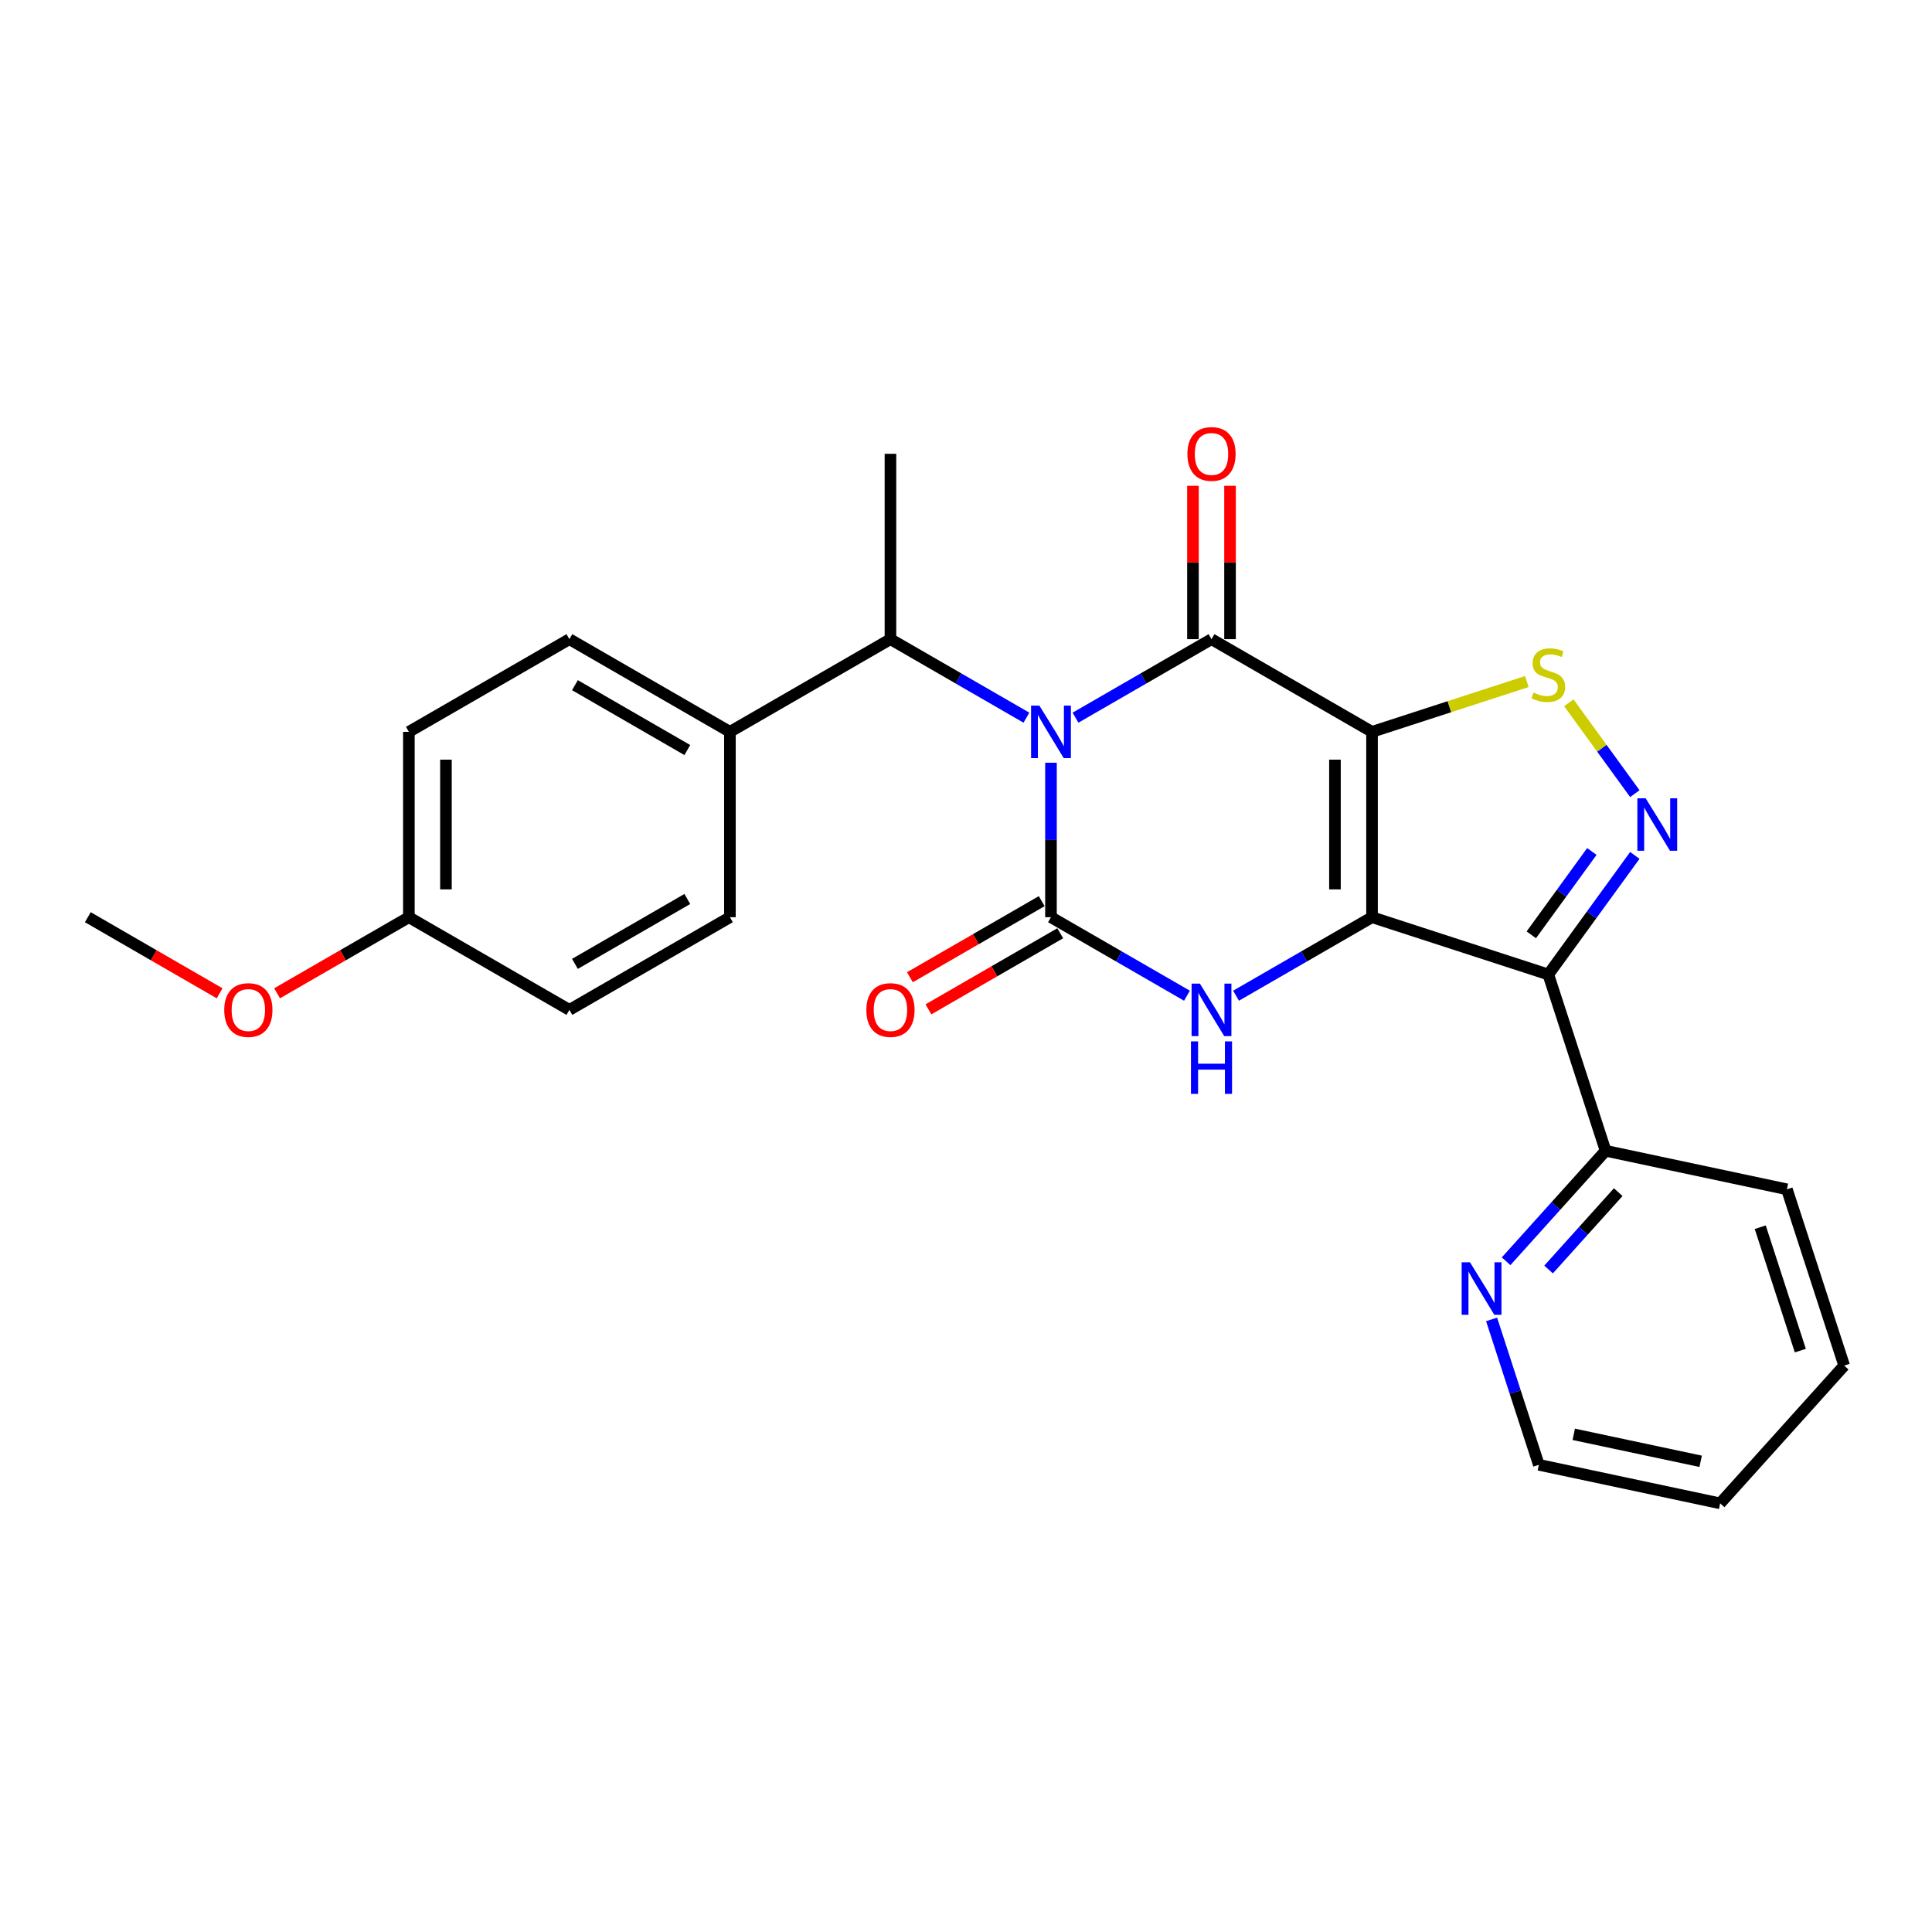 <?xml version='1.0' encoding='iso-8859-1'?>
<svg version='1.1' baseProfile='full'
              xmlns='http://www.w3.org/2000/svg'
                      xmlns:rdkit='http://www.rdkit.org/xml'
                      xmlns:xlink='http://www.w3.org/1999/xlink'
                  xml:space='preserve'
width='1000px' height='1000px' viewBox='0 0 1000 1000'>
<!-- END OF HEADER -->
<rect style='opacity:1.0;fill:#FFFFFF;stroke:none' width='1000' height='1000' x='0' y='0'> </rect>
<path class='bond-2' d='M 556.685,371.468 L 591.878,351.149' style='fill:none;fill-rule:evenodd;stroke:#0000FF;stroke-width:6px;stroke-linecap:butt;stroke-linejoin:miter;stroke-opacity:1' />
<path class='bond-2' d='M 591.878,351.149 L 627.071,330.831' style='fill:none;fill-rule:evenodd;stroke:#000000;stroke-width:6px;stroke-linecap:butt;stroke-linejoin:miter;stroke-opacity:1' />
<path class='bond-3' d='M 543.983,394.786 L 543.983,434.764' style='fill:none;fill-rule:evenodd;stroke:#0000FF;stroke-width:6px;stroke-linecap:butt;stroke-linejoin:miter;stroke-opacity:1' />
<path class='bond-3' d='M 543.983,434.764 L 543.983,474.743' style='fill:none;fill-rule:evenodd;stroke:#000000;stroke-width:6px;stroke-linecap:butt;stroke-linejoin:miter;stroke-opacity:1' />
<path class='bond-8' d='M 531.28,371.468 L 496.087,351.149' style='fill:none;fill-rule:evenodd;stroke:#0000FF;stroke-width:6px;stroke-linecap:butt;stroke-linejoin:miter;stroke-opacity:1' />
<path class='bond-8' d='M 496.087,351.149 L 460.895,330.831' style='fill:none;fill-rule:evenodd;stroke:#000000;stroke-width:6px;stroke-linecap:butt;stroke-linejoin:miter;stroke-opacity:1' />
<path class='bond-0' d='M 710.159,474.743 L 674.966,495.062' style='fill:none;fill-rule:evenodd;stroke:#000000;stroke-width:6px;stroke-linecap:butt;stroke-linejoin:miter;stroke-opacity:1' />
<path class='bond-0' d='M 674.966,495.062 L 639.773,515.38' style='fill:none;fill-rule:evenodd;stroke:#0000FF;stroke-width:6px;stroke-linecap:butt;stroke-linejoin:miter;stroke-opacity:1' />
<path class='bond-5' d='M 710.159,474.743 L 801.405,504.391' style='fill:none;fill-rule:evenodd;stroke:#000000;stroke-width:6px;stroke-linecap:butt;stroke-linejoin:miter;stroke-opacity:1' />
<path class='bond-26' d='M 710.159,474.743 L 710.159,378.802' style='fill:none;fill-rule:evenodd;stroke:#000000;stroke-width:6px;stroke-linecap:butt;stroke-linejoin:miter;stroke-opacity:1' />
<path class='bond-26' d='M 690.97,460.352 L 690.97,393.193' style='fill:none;fill-rule:evenodd;stroke:#000000;stroke-width:6px;stroke-linecap:butt;stroke-linejoin:miter;stroke-opacity:1' />
<path class='bond-1' d='M 710.159,378.802 L 627.071,330.831' style='fill:none;fill-rule:evenodd;stroke:#000000;stroke-width:6px;stroke-linecap:butt;stroke-linejoin:miter;stroke-opacity:1' />
<path class='bond-7' d='M 710.159,378.802 L 750.227,365.783' style='fill:none;fill-rule:evenodd;stroke:#000000;stroke-width:6px;stroke-linecap:butt;stroke-linejoin:miter;stroke-opacity:1' />
<path class='bond-7' d='M 750.227,365.783 L 790.295,352.764' style='fill:none;fill-rule:evenodd;stroke:#CCCC00;stroke-width:6px;stroke-linecap:butt;stroke-linejoin:miter;stroke-opacity:1' />
<path class='bond-11' d='M 636.665,330.831 L 636.665,291.14' style='fill:none;fill-rule:evenodd;stroke:#000000;stroke-width:6px;stroke-linecap:butt;stroke-linejoin:miter;stroke-opacity:1' />
<path class='bond-11' d='M 636.665,291.14 L 636.665,251.448' style='fill:none;fill-rule:evenodd;stroke:#FF0000;stroke-width:6px;stroke-linecap:butt;stroke-linejoin:miter;stroke-opacity:1' />
<path class='bond-11' d='M 617.477,330.831 L 617.477,291.14' style='fill:none;fill-rule:evenodd;stroke:#000000;stroke-width:6px;stroke-linecap:butt;stroke-linejoin:miter;stroke-opacity:1' />
<path class='bond-11' d='M 617.477,291.14 L 617.477,251.448' style='fill:none;fill-rule:evenodd;stroke:#FF0000;stroke-width:6px;stroke-linecap:butt;stroke-linejoin:miter;stroke-opacity:1' />
<path class='bond-4' d='M 543.983,474.743 L 579.175,495.062' style='fill:none;fill-rule:evenodd;stroke:#000000;stroke-width:6px;stroke-linecap:butt;stroke-linejoin:miter;stroke-opacity:1' />
<path class='bond-4' d='M 579.175,495.062 L 614.368,515.38' style='fill:none;fill-rule:evenodd;stroke:#0000FF;stroke-width:6px;stroke-linecap:butt;stroke-linejoin:miter;stroke-opacity:1' />
<path class='bond-10' d='M 539.186,466.435 L 505.077,486.127' style='fill:none;fill-rule:evenodd;stroke:#000000;stroke-width:6px;stroke-linecap:butt;stroke-linejoin:miter;stroke-opacity:1' />
<path class='bond-10' d='M 505.077,486.127 L 470.969,505.82' style='fill:none;fill-rule:evenodd;stroke:#FF0000;stroke-width:6px;stroke-linecap:butt;stroke-linejoin:miter;stroke-opacity:1' />
<path class='bond-10' d='M 548.78,483.052 L 514.671,502.745' style='fill:none;fill-rule:evenodd;stroke:#000000;stroke-width:6px;stroke-linecap:butt;stroke-linejoin:miter;stroke-opacity:1' />
<path class='bond-10' d='M 514.671,502.745 L 480.563,522.437' style='fill:none;fill-rule:evenodd;stroke:#FF0000;stroke-width:6px;stroke-linecap:butt;stroke-linejoin:miter;stroke-opacity:1' />
<path class='bond-9' d='M 801.405,504.391 L 831.053,595.637' style='fill:none;fill-rule:evenodd;stroke:#000000;stroke-width:6px;stroke-linecap:butt;stroke-linejoin:miter;stroke-opacity:1' />
<path class='bond-28' d='M 801.405,504.391 L 823.795,473.574' style='fill:none;fill-rule:evenodd;stroke:#000000;stroke-width:6px;stroke-linecap:butt;stroke-linejoin:miter;stroke-opacity:1' />
<path class='bond-28' d='M 823.795,473.574 L 846.185,442.756' style='fill:none;fill-rule:evenodd;stroke:#0000FF;stroke-width:6px;stroke-linecap:butt;stroke-linejoin:miter;stroke-opacity:1' />
<path class='bond-28' d='M 792.598,483.867 L 808.271,462.295' style='fill:none;fill-rule:evenodd;stroke:#000000;stroke-width:6px;stroke-linecap:butt;stroke-linejoin:miter;stroke-opacity:1' />
<path class='bond-28' d='M 808.271,462.295 L 823.944,440.723' style='fill:none;fill-rule:evenodd;stroke:#0000FF;stroke-width:6px;stroke-linecap:butt;stroke-linejoin:miter;stroke-opacity:1' />
<path class='bond-6' d='M 846.185,410.789 L 829.103,387.277' style='fill:none;fill-rule:evenodd;stroke:#0000FF;stroke-width:6px;stroke-linecap:butt;stroke-linejoin:miter;stroke-opacity:1' />
<path class='bond-6' d='M 829.103,387.277 L 812.021,363.766' style='fill:none;fill-rule:evenodd;stroke:#CCCC00;stroke-width:6px;stroke-linecap:butt;stroke-linejoin:miter;stroke-opacity:1' />
<path class='bond-12' d='M 460.895,330.831 L 377.807,378.802' style='fill:none;fill-rule:evenodd;stroke:#000000;stroke-width:6px;stroke-linecap:butt;stroke-linejoin:miter;stroke-opacity:1' />
<path class='bond-20' d='M 460.895,330.831 L 460.895,234.889' style='fill:none;fill-rule:evenodd;stroke:#000000;stroke-width:6px;stroke-linecap:butt;stroke-linejoin:miter;stroke-opacity:1' />
<path class='bond-13' d='M 831.053,595.637 L 805.305,624.233' style='fill:none;fill-rule:evenodd;stroke:#000000;stroke-width:6px;stroke-linecap:butt;stroke-linejoin:miter;stroke-opacity:1' />
<path class='bond-13' d='M 805.305,624.233 L 779.558,652.828' style='fill:none;fill-rule:evenodd;stroke:#0000FF;stroke-width:6px;stroke-linecap:butt;stroke-linejoin:miter;stroke-opacity:1' />
<path class='bond-13' d='M 837.588,617.055 L 819.565,637.072' style='fill:none;fill-rule:evenodd;stroke:#000000;stroke-width:6px;stroke-linecap:butt;stroke-linejoin:miter;stroke-opacity:1' />
<path class='bond-13' d='M 819.565,637.072 L 801.542,657.089' style='fill:none;fill-rule:evenodd;stroke:#0000FF;stroke-width:6px;stroke-linecap:butt;stroke-linejoin:miter;stroke-opacity:1' />
<path class='bond-22' d='M 831.053,595.637 L 924.898,615.585' style='fill:none;fill-rule:evenodd;stroke:#000000;stroke-width:6px;stroke-linecap:butt;stroke-linejoin:miter;stroke-opacity:1' />
<path class='bond-14' d='M 377.807,378.802 L 294.719,330.831' style='fill:none;fill-rule:evenodd;stroke:#000000;stroke-width:6px;stroke-linecap:butt;stroke-linejoin:miter;stroke-opacity:1' />
<path class='bond-14' d='M 355.749,388.224 L 297.588,354.644' style='fill:none;fill-rule:evenodd;stroke:#000000;stroke-width:6px;stroke-linecap:butt;stroke-linejoin:miter;stroke-opacity:1' />
<path class='bond-15' d='M 377.807,378.802 L 377.807,474.743' style='fill:none;fill-rule:evenodd;stroke:#000000;stroke-width:6px;stroke-linecap:butt;stroke-linejoin:miter;stroke-opacity:1' />
<path class='bond-21' d='M 772.048,682.92 L 784.276,720.551' style='fill:none;fill-rule:evenodd;stroke:#0000FF;stroke-width:6px;stroke-linecap:butt;stroke-linejoin:miter;stroke-opacity:1' />
<path class='bond-21' d='M 784.276,720.551 L 796.503,758.182' style='fill:none;fill-rule:evenodd;stroke:#000000;stroke-width:6px;stroke-linecap:butt;stroke-linejoin:miter;stroke-opacity:1' />
<path class='bond-17' d='M 294.719,330.831 L 211.631,378.802' style='fill:none;fill-rule:evenodd;stroke:#000000;stroke-width:6px;stroke-linecap:butt;stroke-linejoin:miter;stroke-opacity:1' />
<path class='bond-18' d='M 377.807,474.743 L 294.719,522.714' style='fill:none;fill-rule:evenodd;stroke:#000000;stroke-width:6px;stroke-linecap:butt;stroke-linejoin:miter;stroke-opacity:1' />
<path class='bond-18' d='M 355.749,465.321 L 297.588,498.901' style='fill:none;fill-rule:evenodd;stroke:#000000;stroke-width:6px;stroke-linecap:butt;stroke-linejoin:miter;stroke-opacity:1' />
<path class='bond-16' d='M 211.631,474.743 L 294.719,522.714' style='fill:none;fill-rule:evenodd;stroke:#000000;stroke-width:6px;stroke-linecap:butt;stroke-linejoin:miter;stroke-opacity:1' />
<path class='bond-19' d='M 211.631,474.743 L 177.522,494.436' style='fill:none;fill-rule:evenodd;stroke:#000000;stroke-width:6px;stroke-linecap:butt;stroke-linejoin:miter;stroke-opacity:1' />
<path class='bond-19' d='M 177.522,494.436 L 143.414,514.129' style='fill:none;fill-rule:evenodd;stroke:#FF0000;stroke-width:6px;stroke-linecap:butt;stroke-linejoin:miter;stroke-opacity:1' />
<path class='bond-27' d='M 211.631,474.743 L 211.631,378.802' style='fill:none;fill-rule:evenodd;stroke:#000000;stroke-width:6px;stroke-linecap:butt;stroke-linejoin:miter;stroke-opacity:1' />
<path class='bond-27' d='M 230.819,460.352 L 230.819,393.193' style='fill:none;fill-rule:evenodd;stroke:#000000;stroke-width:6px;stroke-linecap:butt;stroke-linejoin:miter;stroke-opacity:1' />
<path class='bond-23' d='M 113.672,514.129 L 79.563,494.436' style='fill:none;fill-rule:evenodd;stroke:#FF0000;stroke-width:6px;stroke-linecap:butt;stroke-linejoin:miter;stroke-opacity:1' />
<path class='bond-23' d='M 79.563,494.436 L 45.455,474.743' style='fill:none;fill-rule:evenodd;stroke:#000000;stroke-width:6px;stroke-linecap:butt;stroke-linejoin:miter;stroke-opacity:1' />
<path class='bond-29' d='M 796.503,758.182 L 890.348,778.129' style='fill:none;fill-rule:evenodd;stroke:#000000;stroke-width:6px;stroke-linecap:butt;stroke-linejoin:miter;stroke-opacity:1' />
<path class='bond-29' d='M 814.569,742.405 L 880.261,756.368' style='fill:none;fill-rule:evenodd;stroke:#000000;stroke-width:6px;stroke-linecap:butt;stroke-linejoin:miter;stroke-opacity:1' />
<path class='bond-25' d='M 924.898,615.585 L 954.545,706.831' style='fill:none;fill-rule:evenodd;stroke:#000000;stroke-width:6px;stroke-linecap:butt;stroke-linejoin:miter;stroke-opacity:1' />
<path class='bond-25' d='M 911.096,635.201 L 931.849,699.073' style='fill:none;fill-rule:evenodd;stroke:#000000;stroke-width:6px;stroke-linecap:butt;stroke-linejoin:miter;stroke-opacity:1' />
<path class='bond-24' d='M 890.348,778.129 L 954.545,706.831' style='fill:none;fill-rule:evenodd;stroke:#000000;stroke-width:6px;stroke-linecap:butt;stroke-linejoin:miter;stroke-opacity:1' />
<path  class='atom-0' d='M 537.977 365.216
L 546.88 379.608
Q 547.763 381.027, 549.183 383.599
Q 550.603 386.17, 550.68 386.323
L 550.68 365.216
L 554.287 365.216
L 554.287 392.387
L 550.564 392.387
L 541.009 376.653
Q 539.896 374.81, 538.706 372.7
Q 537.555 370.589, 537.209 369.937
L 537.209 392.387
L 533.679 392.387
L 533.679 365.216
L 537.977 365.216
' fill='#0000FF'/>
<path  class='atom-5' d='M 621.065 509.129
L 629.968 523.52
Q 630.851 524.94, 632.271 527.511
Q 633.691 530.083, 633.768 530.236
L 633.768 509.129
L 637.375 509.129
L 637.375 536.3
L 633.652 536.3
L 624.097 520.565
Q 622.984 518.723, 621.794 516.612
Q 620.643 514.502, 620.297 513.849
L 620.297 536.3
L 616.767 536.3
L 616.767 509.129
L 621.065 509.129
' fill='#0000FF'/>
<path  class='atom-5' d='M 616.44 539.017
L 620.125 539.017
L 620.125 550.568
L 634.017 550.568
L 634.017 539.017
L 637.701 539.017
L 637.701 566.187
L 634.017 566.187
L 634.017 553.638
L 620.125 553.638
L 620.125 566.187
L 616.44 566.187
L 616.44 539.017
' fill='#0000FF'/>
<path  class='atom-7' d='M 851.792 413.187
L 860.696 427.578
Q 861.578 428.998, 862.998 431.57
Q 864.418 434.141, 864.495 434.294
L 864.495 413.187
L 868.102 413.187
L 868.102 440.358
L 864.38 440.358
L 854.824 424.623
Q 853.711 422.781, 852.521 420.671
Q 851.37 418.56, 851.025 417.907
L 851.025 440.358
L 847.494 440.358
L 847.494 413.187
L 851.792 413.187
' fill='#0000FF'/>
<path  class='atom-8' d='M 793.73 358.48
Q 794.037 358.595, 795.303 359.132
Q 796.569 359.669, 797.951 360.015
Q 799.371 360.322, 800.753 360.322
Q 803.324 360.322, 804.82 359.094
Q 806.317 357.827, 806.317 355.64
Q 806.317 354.143, 805.55 353.222
Q 804.82 352.301, 803.669 351.802
Q 802.518 351.303, 800.599 350.727
Q 798.181 349.998, 796.723 349.307
Q 795.303 348.617, 794.267 347.158
Q 793.269 345.7, 793.269 343.244
Q 793.269 339.828, 795.572 337.718
Q 797.913 335.607, 802.518 335.607
Q 805.665 335.607, 809.234 337.104
L 808.351 340.059
Q 805.089 338.715, 802.633 338.715
Q 799.985 338.715, 798.527 339.828
Q 797.068 340.903, 797.107 342.783
Q 797.107 344.242, 797.836 345.124
Q 798.603 346.007, 799.678 346.506
Q 800.791 347.005, 802.633 347.581
Q 805.089 348.348, 806.547 349.116
Q 808.006 349.883, 809.042 351.457
Q 810.116 352.992, 810.116 355.64
Q 810.116 359.401, 807.584 361.435
Q 805.089 363.43, 800.906 363.43
Q 798.488 363.43, 796.646 362.893
Q 794.842 362.394, 792.693 361.511
L 793.73 358.48
' fill='#CCCC00'/>
<path  class='atom-11' d='M 448.422 522.791
Q 448.422 516.267, 451.646 512.621
Q 454.87 508.975, 460.895 508.975
Q 466.92 508.975, 470.144 512.621
Q 473.367 516.267, 473.367 522.791
Q 473.367 529.392, 470.105 533.153
Q 466.843 536.875, 460.895 536.875
Q 454.908 536.875, 451.646 533.153
Q 448.422 529.43, 448.422 522.791
M 460.895 533.805
Q 465.039 533.805, 467.265 531.042
Q 469.529 528.241, 469.529 522.791
Q 469.529 517.457, 467.265 514.77
Q 465.039 512.046, 460.895 512.046
Q 456.75 512.046, 454.486 514.732
Q 452.26 517.418, 452.26 522.791
Q 452.26 528.279, 454.486 531.042
Q 456.75 533.805, 460.895 533.805
' fill='#FF0000'/>
<path  class='atom-12' d='M 614.598 234.966
Q 614.598 228.442, 617.822 224.796
Q 621.046 221.15, 627.071 221.15
Q 633.096 221.15, 636.32 224.796
Q 639.543 228.442, 639.543 234.966
Q 639.543 241.566, 636.281 245.327
Q 633.019 249.05, 627.071 249.05
Q 621.084 249.05, 617.822 245.327
Q 614.598 241.605, 614.598 234.966
M 627.071 245.98
Q 631.215 245.98, 633.441 243.217
Q 635.706 240.415, 635.706 234.966
Q 635.706 229.631, 633.441 226.945
Q 631.215 224.22, 627.071 224.22
Q 622.926 224.22, 620.662 226.907
Q 618.436 229.593, 618.436 234.966
Q 618.436 240.454, 620.662 243.217
Q 622.926 245.98, 627.071 245.98
' fill='#FF0000'/>
<path  class='atom-14' d='M 760.849 653.35
L 769.752 667.742
Q 770.635 669.162, 772.055 671.733
Q 773.475 674.304, 773.552 674.458
L 773.552 653.35
L 777.159 653.35
L 777.159 680.521
L 773.437 680.521
L 763.881 664.787
Q 762.768 662.945, 761.578 660.834
Q 760.427 658.723, 760.081 658.071
L 760.081 680.521
L 756.551 680.521
L 756.551 653.35
L 760.849 653.35
' fill='#0000FF'/>
<path  class='atom-20' d='M 116.07 522.791
Q 116.07 516.267, 119.294 512.621
Q 122.517 508.975, 128.543 508.975
Q 134.568 508.975, 137.791 512.621
Q 141.015 516.267, 141.015 522.791
Q 141.015 529.392, 137.753 533.153
Q 134.491 536.875, 128.543 536.875
Q 122.556 536.875, 119.294 533.153
Q 116.07 529.43, 116.07 522.791
M 128.543 533.805
Q 132.687 533.805, 134.913 531.042
Q 137.177 528.241, 137.177 522.791
Q 137.177 517.457, 134.913 514.77
Q 132.687 512.046, 128.543 512.046
Q 124.398 512.046, 122.134 514.732
Q 119.908 517.418, 119.908 522.791
Q 119.908 528.279, 122.134 531.042
Q 124.398 533.805, 128.543 533.805
' fill='#FF0000'/>
</svg>
